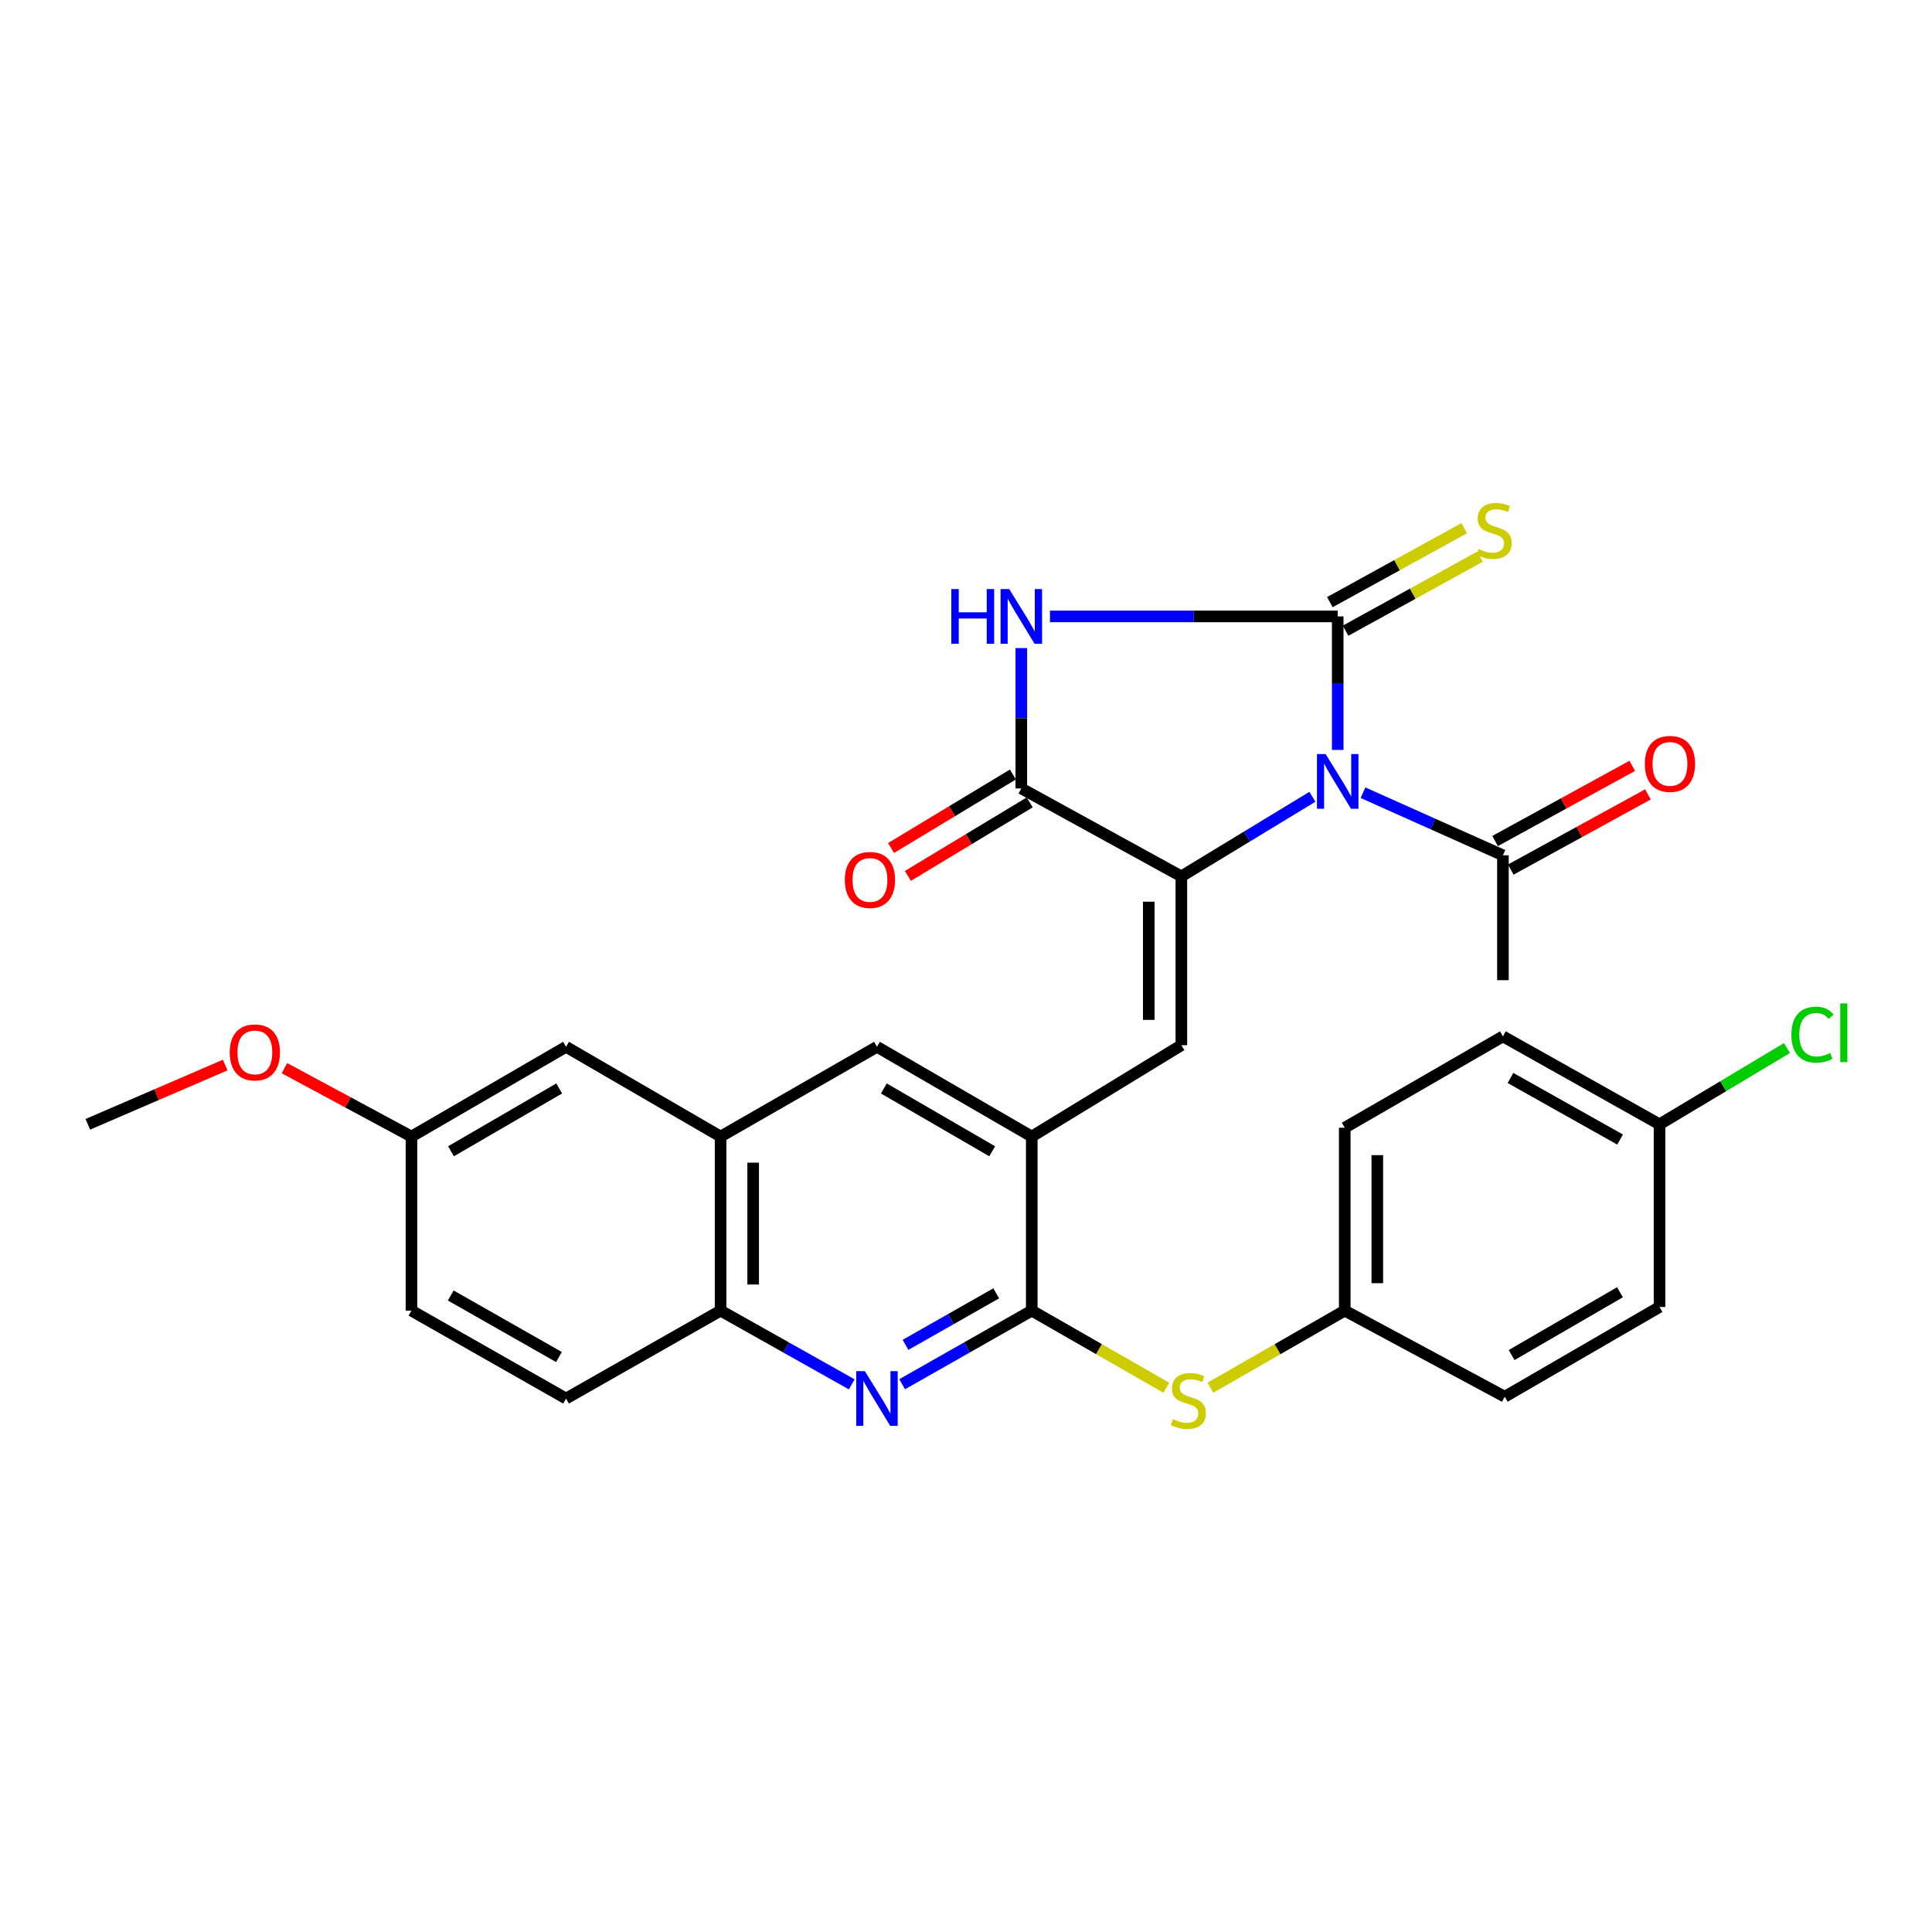<?xml version='1.0' encoding='iso-8859-1'?>
<svg version='1.1' baseProfile='full'
              xmlns='http://www.w3.org/2000/svg'
                      xmlns:rdkit='http://www.rdkit.org/xml'
                      xmlns:xlink='http://www.w3.org/1999/xlink'
                  xml:space='preserve'
width='1000px' height='1000px' viewBox='0 0 1000 1000'>
<!-- END OF HEADER -->
<rect style='opacity:1.0;fill:#FFFFFF;stroke:none' width='1000' height='1000' x='0' y='0'> </rect>
<path class='bond-0' d='M 692.399,388.158 L 692.399,353.609' style='fill:none;fill-rule:evenodd;stroke:#0000FF;stroke-width:6px;stroke-linecap:butt;stroke-linejoin:miter;stroke-opacity:1' />
<path class='bond-0' d='M 692.399,353.609 L 692.399,319.06' style='fill:none;fill-rule:evenodd;stroke:#000000;stroke-width:6px;stroke-linecap:butt;stroke-linejoin:miter;stroke-opacity:1' />
<path class='bond-1' d='M 679.292,412.414 L 645.378,433.011' style='fill:none;fill-rule:evenodd;stroke:#0000FF;stroke-width:6px;stroke-linecap:butt;stroke-linejoin:miter;stroke-opacity:1' />
<path class='bond-1' d='M 645.378,433.011 L 611.465,453.609' style='fill:none;fill-rule:evenodd;stroke:#000000;stroke-width:6px;stroke-linecap:butt;stroke-linejoin:miter;stroke-opacity:1' />
<path class='bond-8' d='M 705.481,410.305 L 741.697,426.504' style='fill:none;fill-rule:evenodd;stroke:#0000FF;stroke-width:6px;stroke-linecap:butt;stroke-linejoin:miter;stroke-opacity:1' />
<path class='bond-8' d='M 741.697,426.504 L 777.914,442.704' style='fill:none;fill-rule:evenodd;stroke:#000000;stroke-width:6px;stroke-linecap:butt;stroke-linejoin:miter;stroke-opacity:1' />
<path class='bond-2' d='M 692.399,319.06 L 617.931,319.06' style='fill:none;fill-rule:evenodd;stroke:#000000;stroke-width:6px;stroke-linecap:butt;stroke-linejoin:miter;stroke-opacity:1' />
<path class='bond-2' d='M 617.931,319.06 L 543.464,319.06' style='fill:none;fill-rule:evenodd;stroke:#0000FF;stroke-width:6px;stroke-linecap:butt;stroke-linejoin:miter;stroke-opacity:1' />
<path class='bond-12' d='M 696.466,326.446 L 731.243,307.295' style='fill:none;fill-rule:evenodd;stroke:#000000;stroke-width:6px;stroke-linecap:butt;stroke-linejoin:miter;stroke-opacity:1' />
<path class='bond-12' d='M 731.243,307.295 L 766.019,288.143' style='fill:none;fill-rule:evenodd;stroke:#CCCC00;stroke-width:6px;stroke-linecap:butt;stroke-linejoin:miter;stroke-opacity:1' />
<path class='bond-12' d='M 688.332,311.674 L 723.108,292.523' style='fill:none;fill-rule:evenodd;stroke:#000000;stroke-width:6px;stroke-linecap:butt;stroke-linejoin:miter;stroke-opacity:1' />
<path class='bond-12' d='M 723.108,292.523 L 757.884,273.372' style='fill:none;fill-rule:evenodd;stroke:#CCCC00;stroke-width:6px;stroke-linecap:butt;stroke-linejoin:miter;stroke-opacity:1' />
<path class='bond-3' d='M 611.465,453.609 L 528.63,408.097' style='fill:none;fill-rule:evenodd;stroke:#000000;stroke-width:6px;stroke-linecap:butt;stroke-linejoin:miter;stroke-opacity:1' />
<path class='bond-4' d='M 611.465,453.609 L 611.465,540.997' style='fill:none;fill-rule:evenodd;stroke:#000000;stroke-width:6px;stroke-linecap:butt;stroke-linejoin:miter;stroke-opacity:1' />
<path class='bond-4' d='M 594.602,466.717 L 594.602,527.889' style='fill:none;fill-rule:evenodd;stroke:#000000;stroke-width:6px;stroke-linecap:butt;stroke-linejoin:miter;stroke-opacity:1' />
<path class='bond-30' d='M 528.63,335.446 L 528.63,371.772' style='fill:none;fill-rule:evenodd;stroke:#0000FF;stroke-width:6px;stroke-linecap:butt;stroke-linejoin:miter;stroke-opacity:1' />
<path class='bond-30' d='M 528.63,371.772 L 528.63,408.097' style='fill:none;fill-rule:evenodd;stroke:#000000;stroke-width:6px;stroke-linecap:butt;stroke-linejoin:miter;stroke-opacity:1' />
<path class='bond-14' d='M 524.274,400.878 L 492.744,419.902' style='fill:none;fill-rule:evenodd;stroke:#000000;stroke-width:6px;stroke-linecap:butt;stroke-linejoin:miter;stroke-opacity:1' />
<path class='bond-14' d='M 492.744,419.902 L 461.214,438.927' style='fill:none;fill-rule:evenodd;stroke:#FF0000;stroke-width:6px;stroke-linecap:butt;stroke-linejoin:miter;stroke-opacity:1' />
<path class='bond-14' d='M 532.986,415.317 L 501.456,434.341' style='fill:none;fill-rule:evenodd;stroke:#000000;stroke-width:6px;stroke-linecap:butt;stroke-linejoin:miter;stroke-opacity:1' />
<path class='bond-14' d='M 501.456,434.341 L 469.925,453.365' style='fill:none;fill-rule:evenodd;stroke:#FF0000;stroke-width:6px;stroke-linecap:butt;stroke-linejoin:miter;stroke-opacity:1' />
<path class='bond-7' d='M 611.465,540.997 L 534.035,588.28' style='fill:none;fill-rule:evenodd;stroke:#000000;stroke-width:6px;stroke-linecap:butt;stroke-linejoin:miter;stroke-opacity:1' />
<path class='bond-5' d='M 534.035,678.376 L 534.035,588.28' style='fill:none;fill-rule:evenodd;stroke:#000000;stroke-width:6px;stroke-linecap:butt;stroke-linejoin:miter;stroke-opacity:1' />
<path class='bond-6' d='M 534.035,678.376 L 500.498,697.423' style='fill:none;fill-rule:evenodd;stroke:#000000;stroke-width:6px;stroke-linecap:butt;stroke-linejoin:miter;stroke-opacity:1' />
<path class='bond-6' d='M 500.498,697.423 L 466.96,716.47' style='fill:none;fill-rule:evenodd;stroke:#0000FF;stroke-width:6px;stroke-linecap:butt;stroke-linejoin:miter;stroke-opacity:1' />
<path class='bond-6' d='M 515.646,669.427 L 492.17,682.76' style='fill:none;fill-rule:evenodd;stroke:#000000;stroke-width:6px;stroke-linecap:butt;stroke-linejoin:miter;stroke-opacity:1' />
<path class='bond-6' d='M 492.17,682.76 L 468.694,696.093' style='fill:none;fill-rule:evenodd;stroke:#0000FF;stroke-width:6px;stroke-linecap:butt;stroke-linejoin:miter;stroke-opacity:1' />
<path class='bond-11' d='M 534.035,678.376 L 568.855,698.329' style='fill:none;fill-rule:evenodd;stroke:#000000;stroke-width:6px;stroke-linecap:butt;stroke-linejoin:miter;stroke-opacity:1' />
<path class='bond-11' d='M 568.855,698.329 L 603.675,718.283' style='fill:none;fill-rule:evenodd;stroke:#CCCC00;stroke-width:6px;stroke-linecap:butt;stroke-linejoin:miter;stroke-opacity:1' />
<path class='bond-31' d='M 440.855,716.535 L 406.915,697.456' style='fill:none;fill-rule:evenodd;stroke:#0000FF;stroke-width:6px;stroke-linecap:butt;stroke-linejoin:miter;stroke-opacity:1' />
<path class='bond-31' d='M 406.915,697.456 L 372.974,678.376' style='fill:none;fill-rule:evenodd;stroke:#000000;stroke-width:6px;stroke-linecap:butt;stroke-linejoin:miter;stroke-opacity:1' />
<path class='bond-13' d='M 534.035,588.28 L 453.917,541.831' style='fill:none;fill-rule:evenodd;stroke:#000000;stroke-width:6px;stroke-linecap:butt;stroke-linejoin:miter;stroke-opacity:1' />
<path class='bond-13' d='M 513.56,595.901 L 457.477,563.387' style='fill:none;fill-rule:evenodd;stroke:#000000;stroke-width:6px;stroke-linecap:butt;stroke-linejoin:miter;stroke-opacity:1' />
<path class='bond-16' d='M 781.967,450.098 L 817.46,430.639' style='fill:none;fill-rule:evenodd;stroke:#000000;stroke-width:6px;stroke-linecap:butt;stroke-linejoin:miter;stroke-opacity:1' />
<path class='bond-16' d='M 817.46,430.639 L 852.954,411.181' style='fill:none;fill-rule:evenodd;stroke:#FF0000;stroke-width:6px;stroke-linecap:butt;stroke-linejoin:miter;stroke-opacity:1' />
<path class='bond-16' d='M 773.86,435.311 L 809.354,415.852' style='fill:none;fill-rule:evenodd;stroke:#000000;stroke-width:6px;stroke-linecap:butt;stroke-linejoin:miter;stroke-opacity:1' />
<path class='bond-16' d='M 809.354,415.852 L 844.847,396.394' style='fill:none;fill-rule:evenodd;stroke:#FF0000;stroke-width:6px;stroke-linecap:butt;stroke-linejoin:miter;stroke-opacity:1' />
<path class='bond-28' d='M 777.914,442.704 L 777.914,507.337' style='fill:none;fill-rule:evenodd;stroke:#000000;stroke-width:6px;stroke-linecap:butt;stroke-linejoin:miter;stroke-opacity:1' />
<path class='bond-9' d='M 372.974,678.376 L 372.974,588.28' style='fill:none;fill-rule:evenodd;stroke:#000000;stroke-width:6px;stroke-linecap:butt;stroke-linejoin:miter;stroke-opacity:1' />
<path class='bond-9' d='M 389.837,664.861 L 389.837,601.794' style='fill:none;fill-rule:evenodd;stroke:#000000;stroke-width:6px;stroke-linecap:butt;stroke-linejoin:miter;stroke-opacity:1' />
<path class='bond-17' d='M 372.974,678.376 L 292.977,723.878' style='fill:none;fill-rule:evenodd;stroke:#000000;stroke-width:6px;stroke-linecap:butt;stroke-linejoin:miter;stroke-opacity:1' />
<path class='bond-10' d='M 372.974,588.28 L 453.917,541.831' style='fill:none;fill-rule:evenodd;stroke:#000000;stroke-width:6px;stroke-linecap:butt;stroke-linejoin:miter;stroke-opacity:1' />
<path class='bond-15' d='M 372.974,588.28 L 292.977,541.831' style='fill:none;fill-rule:evenodd;stroke:#000000;stroke-width:6px;stroke-linecap:butt;stroke-linejoin:miter;stroke-opacity:1' />
<path class='bond-18' d='M 626.504,718.275 L 661.269,698.325' style='fill:none;fill-rule:evenodd;stroke:#CCCC00;stroke-width:6px;stroke-linecap:butt;stroke-linejoin:miter;stroke-opacity:1' />
<path class='bond-18' d='M 661.269,698.325 L 696.034,678.376' style='fill:none;fill-rule:evenodd;stroke:#000000;stroke-width:6px;stroke-linecap:butt;stroke-linejoin:miter;stroke-opacity:1' />
<path class='bond-19' d='M 292.977,541.831 L 212.971,588.28' style='fill:none;fill-rule:evenodd;stroke:#000000;stroke-width:6px;stroke-linecap:butt;stroke-linejoin:miter;stroke-opacity:1' />
<path class='bond-19' d='M 289.443,563.382 L 233.439,595.896' style='fill:none;fill-rule:evenodd;stroke:#000000;stroke-width:6px;stroke-linecap:butt;stroke-linejoin:miter;stroke-opacity:1' />
<path class='bond-32' d='M 292.977,723.878 L 212.971,678.376' style='fill:none;fill-rule:evenodd;stroke:#000000;stroke-width:6px;stroke-linecap:butt;stroke-linejoin:miter;stroke-opacity:1' />
<path class='bond-32' d='M 289.313,702.394 L 233.309,670.543' style='fill:none;fill-rule:evenodd;stroke:#000000;stroke-width:6px;stroke-linecap:butt;stroke-linejoin:miter;stroke-opacity:1' />
<path class='bond-23' d='M 696.034,678.376 L 778.85,722.941' style='fill:none;fill-rule:evenodd;stroke:#000000;stroke-width:6px;stroke-linecap:butt;stroke-linejoin:miter;stroke-opacity:1' />
<path class='bond-24' d='M 696.034,678.376 L 696.034,583.708' style='fill:none;fill-rule:evenodd;stroke:#000000;stroke-width:6px;stroke-linecap:butt;stroke-linejoin:miter;stroke-opacity:1' />
<path class='bond-24' d='M 712.897,664.175 L 712.897,597.908' style='fill:none;fill-rule:evenodd;stroke:#000000;stroke-width:6px;stroke-linecap:butt;stroke-linejoin:miter;stroke-opacity:1' />
<path class='bond-21' d='M 212.971,588.28 L 212.971,678.376' style='fill:none;fill-rule:evenodd;stroke:#000000;stroke-width:6px;stroke-linecap:butt;stroke-linejoin:miter;stroke-opacity:1' />
<path class='bond-27' d='M 212.971,588.28 L 180.094,570.58' style='fill:none;fill-rule:evenodd;stroke:#000000;stroke-width:6px;stroke-linecap:butt;stroke-linejoin:miter;stroke-opacity:1' />
<path class='bond-27' d='M 180.094,570.58 L 147.217,552.88' style='fill:none;fill-rule:evenodd;stroke:#FF0000;stroke-width:6px;stroke-linecap:butt;stroke-linejoin:miter;stroke-opacity:1' />
<path class='bond-20' d='M 858.969,581.947 L 777.914,536.426' style='fill:none;fill-rule:evenodd;stroke:#000000;stroke-width:6px;stroke-linecap:butt;stroke-linejoin:miter;stroke-opacity:1' />
<path class='bond-20' d='M 838.553,589.822 L 781.815,557.957' style='fill:none;fill-rule:evenodd;stroke:#000000;stroke-width:6px;stroke-linecap:butt;stroke-linejoin:miter;stroke-opacity:1' />
<path class='bond-22' d='M 858.969,581.947 L 891.946,562.208' style='fill:none;fill-rule:evenodd;stroke:#000000;stroke-width:6px;stroke-linecap:butt;stroke-linejoin:miter;stroke-opacity:1' />
<path class='bond-22' d='M 891.946,562.208 L 924.924,542.469' style='fill:none;fill-rule:evenodd;stroke:#00CC00;stroke-width:6px;stroke-linecap:butt;stroke-linejoin:miter;stroke-opacity:1' />
<path class='bond-33' d='M 858.969,581.947 L 858.969,676.483' style='fill:none;fill-rule:evenodd;stroke:#000000;stroke-width:6px;stroke-linecap:butt;stroke-linejoin:miter;stroke-opacity:1' />
<path class='bond-26' d='M 778.85,722.941 L 858.969,676.483' style='fill:none;fill-rule:evenodd;stroke:#000000;stroke-width:6px;stroke-linecap:butt;stroke-linejoin:miter;stroke-opacity:1' />
<path class='bond-26' d='M 782.409,701.384 L 838.492,668.864' style='fill:none;fill-rule:evenodd;stroke:#000000;stroke-width:6px;stroke-linecap:butt;stroke-linejoin:miter;stroke-opacity:1' />
<path class='bond-25' d='M 696.034,583.708 L 777.914,536.426' style='fill:none;fill-rule:evenodd;stroke:#000000;stroke-width:6px;stroke-linecap:butt;stroke-linejoin:miter;stroke-opacity:1' />
<path class='bond-29' d='M 116.561,551.267 L 81.008,566.607' style='fill:none;fill-rule:evenodd;stroke:#FF0000;stroke-width:6px;stroke-linecap:butt;stroke-linejoin:miter;stroke-opacity:1' />
<path class='bond-29' d='M 81.008,566.607 L 45.455,581.947' style='fill:none;fill-rule:evenodd;stroke:#000000;stroke-width:6px;stroke-linecap:butt;stroke-linejoin:miter;stroke-opacity:1' />
<path  class='atom-0' d='M 686.139 390.293
L 695.419 405.293
Q 696.339 406.773, 697.819 409.453
Q 699.299 412.133, 699.379 412.293
L 699.379 390.293
L 703.139 390.293
L 703.139 418.613
L 699.259 418.613
L 689.299 402.213
Q 688.139 400.293, 686.899 398.093
Q 685.699 395.893, 685.339 395.213
L 685.339 418.613
L 681.659 418.613
L 681.659 390.293
L 686.139 390.293
' fill='#0000FF'/>
<path  class='atom-3' d='M 492.41 304.9
L 496.25 304.9
L 496.25 316.94
L 510.73 316.94
L 510.73 304.9
L 514.57 304.9
L 514.57 333.22
L 510.73 333.22
L 510.73 320.14
L 496.25 320.14
L 496.25 333.22
L 492.41 333.22
L 492.41 304.9
' fill='#0000FF'/>
<path  class='atom-3' d='M 522.37 304.9
L 531.65 319.9
Q 532.57 321.38, 534.05 324.06
Q 535.53 326.74, 535.61 326.9
L 535.61 304.9
L 539.37 304.9
L 539.37 333.22
L 535.49 333.22
L 525.53 316.82
Q 524.37 314.9, 523.13 312.7
Q 521.93 310.5, 521.57 309.82
L 521.57 333.22
L 517.89 333.22
L 517.89 304.9
L 522.37 304.9
' fill='#0000FF'/>
<path  class='atom-7' d='M 447.657 709.718
L 456.937 724.718
Q 457.857 726.198, 459.337 728.878
Q 460.817 731.558, 460.897 731.718
L 460.897 709.718
L 464.657 709.718
L 464.657 738.038
L 460.777 738.038
L 450.817 721.638
Q 449.657 719.718, 448.417 717.518
Q 447.217 715.318, 446.857 714.638
L 446.857 738.038
L 443.177 738.038
L 443.177 709.718
L 447.657 709.718
' fill='#0000FF'/>
<path  class='atom-12' d='M 607.091 734.544
Q 607.411 734.664, 608.731 735.224
Q 610.051 735.784, 611.491 736.144
Q 612.971 736.464, 614.411 736.464
Q 617.091 736.464, 618.651 735.184
Q 620.211 733.864, 620.211 731.584
Q 620.211 730.024, 619.411 729.064
Q 618.651 728.104, 617.451 727.584
Q 616.251 727.064, 614.251 726.464
Q 611.731 725.704, 610.211 724.984
Q 608.731 724.264, 607.651 722.744
Q 606.611 721.224, 606.611 718.664
Q 606.611 715.104, 609.011 712.904
Q 611.451 710.704, 616.251 710.704
Q 619.531 710.704, 623.251 712.264
L 622.331 715.344
Q 618.931 713.944, 616.371 713.944
Q 613.611 713.944, 612.091 715.104
Q 610.571 716.224, 610.611 718.184
Q 610.611 719.704, 611.371 720.624
Q 612.171 721.544, 613.291 722.064
Q 614.451 722.584, 616.371 723.184
Q 618.931 723.984, 620.451 724.784
Q 621.971 725.584, 623.051 727.224
Q 624.171 728.824, 624.171 731.584
Q 624.171 735.504, 621.531 737.624
Q 618.931 739.704, 614.571 739.704
Q 612.051 739.704, 610.131 739.144
Q 608.251 738.624, 606.011 737.704
L 607.091 734.544
' fill='#CCCC00'/>
<path  class='atom-13' d='M 765.342 284.205
Q 765.662 284.325, 766.982 284.885
Q 768.302 285.445, 769.742 285.805
Q 771.222 286.125, 772.662 286.125
Q 775.342 286.125, 776.902 284.845
Q 778.462 283.525, 778.462 281.245
Q 778.462 279.685, 777.662 278.725
Q 776.902 277.765, 775.702 277.245
Q 774.502 276.725, 772.502 276.125
Q 769.982 275.365, 768.462 274.645
Q 766.982 273.925, 765.902 272.405
Q 764.862 270.885, 764.862 268.325
Q 764.862 264.765, 767.262 262.565
Q 769.702 260.365, 774.502 260.365
Q 777.782 260.365, 781.502 261.925
L 780.582 265.005
Q 777.182 263.605, 774.622 263.605
Q 771.862 263.605, 770.342 264.765
Q 768.822 265.885, 768.862 267.845
Q 768.862 269.365, 769.622 270.285
Q 770.422 271.205, 771.542 271.725
Q 772.702 272.245, 774.622 272.845
Q 777.182 273.645, 778.702 274.445
Q 780.222 275.245, 781.302 276.885
Q 782.422 278.485, 782.422 281.245
Q 782.422 285.165, 779.782 287.285
Q 777.182 289.365, 772.822 289.365
Q 770.302 289.365, 768.382 288.805
Q 766.502 288.285, 764.262 287.365
L 765.342 284.205
' fill='#CCCC00'/>
<path  class='atom-15' d='M 437.282 455.45
Q 437.282 448.65, 440.642 444.85
Q 444.002 441.05, 450.282 441.05
Q 456.562 441.05, 459.922 444.85
Q 463.282 448.65, 463.282 455.45
Q 463.282 462.33, 459.882 466.25
Q 456.482 470.13, 450.282 470.13
Q 444.042 470.13, 440.642 466.25
Q 437.282 462.37, 437.282 455.45
M 450.282 466.93
Q 454.602 466.93, 456.922 464.05
Q 459.282 461.13, 459.282 455.45
Q 459.282 449.89, 456.922 447.09
Q 454.602 444.25, 450.282 444.25
Q 445.962 444.25, 443.602 447.05
Q 441.282 449.85, 441.282 455.45
Q 441.282 461.17, 443.602 464.05
Q 445.962 466.93, 450.282 466.93
' fill='#FF0000'/>
<path  class='atom-17' d='M 851.365 395.389
Q 851.365 388.589, 854.725 384.789
Q 858.085 380.989, 864.365 380.989
Q 870.645 380.989, 874.005 384.789
Q 877.365 388.589, 877.365 395.389
Q 877.365 402.269, 873.965 406.189
Q 870.565 410.069, 864.365 410.069
Q 858.125 410.069, 854.725 406.189
Q 851.365 402.309, 851.365 395.389
M 864.365 406.869
Q 868.685 406.869, 871.005 403.989
Q 873.365 401.069, 873.365 395.389
Q 873.365 389.829, 871.005 387.029
Q 868.685 384.189, 864.365 384.189
Q 860.045 384.189, 857.685 386.989
Q 855.365 389.789, 855.365 395.389
Q 855.365 401.109, 857.685 403.989
Q 860.045 406.869, 864.365 406.869
' fill='#FF0000'/>
<path  class='atom-23' d='M 927.231 535.532
Q 927.231 528.492, 930.511 524.812
Q 933.831 521.092, 940.111 521.092
Q 945.951 521.092, 949.071 525.212
L 946.431 527.372
Q 944.151 524.372, 940.111 524.372
Q 935.831 524.372, 933.551 527.252
Q 931.311 530.092, 931.311 535.532
Q 931.311 541.132, 933.631 544.012
Q 935.991 546.892, 940.551 546.892
Q 943.671 546.892, 947.311 545.012
L 948.431 548.012
Q 946.951 548.972, 944.711 549.532
Q 942.471 550.092, 939.991 550.092
Q 933.831 550.092, 930.511 546.332
Q 927.231 542.572, 927.231 535.532
' fill='#00CC00'/>
<path  class='atom-23' d='M 952.511 519.372
L 956.191 519.372
L 956.191 549.732
L 952.511 549.732
L 952.511 519.372
' fill='#00CC00'/>
<path  class='atom-28' d='M 118.916 544.722
Q 118.916 537.922, 122.276 534.122
Q 125.636 530.322, 131.916 530.322
Q 138.196 530.322, 141.556 534.122
Q 144.916 537.922, 144.916 544.722
Q 144.916 551.602, 141.516 555.522
Q 138.116 559.402, 131.916 559.402
Q 125.676 559.402, 122.276 555.522
Q 118.916 551.642, 118.916 544.722
M 131.916 556.202
Q 136.236 556.202, 138.556 553.322
Q 140.916 550.402, 140.916 544.722
Q 140.916 539.162, 138.556 536.362
Q 136.236 533.522, 131.916 533.522
Q 127.596 533.522, 125.236 536.322
Q 122.916 539.122, 122.916 544.722
Q 122.916 550.442, 125.236 553.322
Q 127.596 556.202, 131.916 556.202
' fill='#FF0000'/>
</svg>
